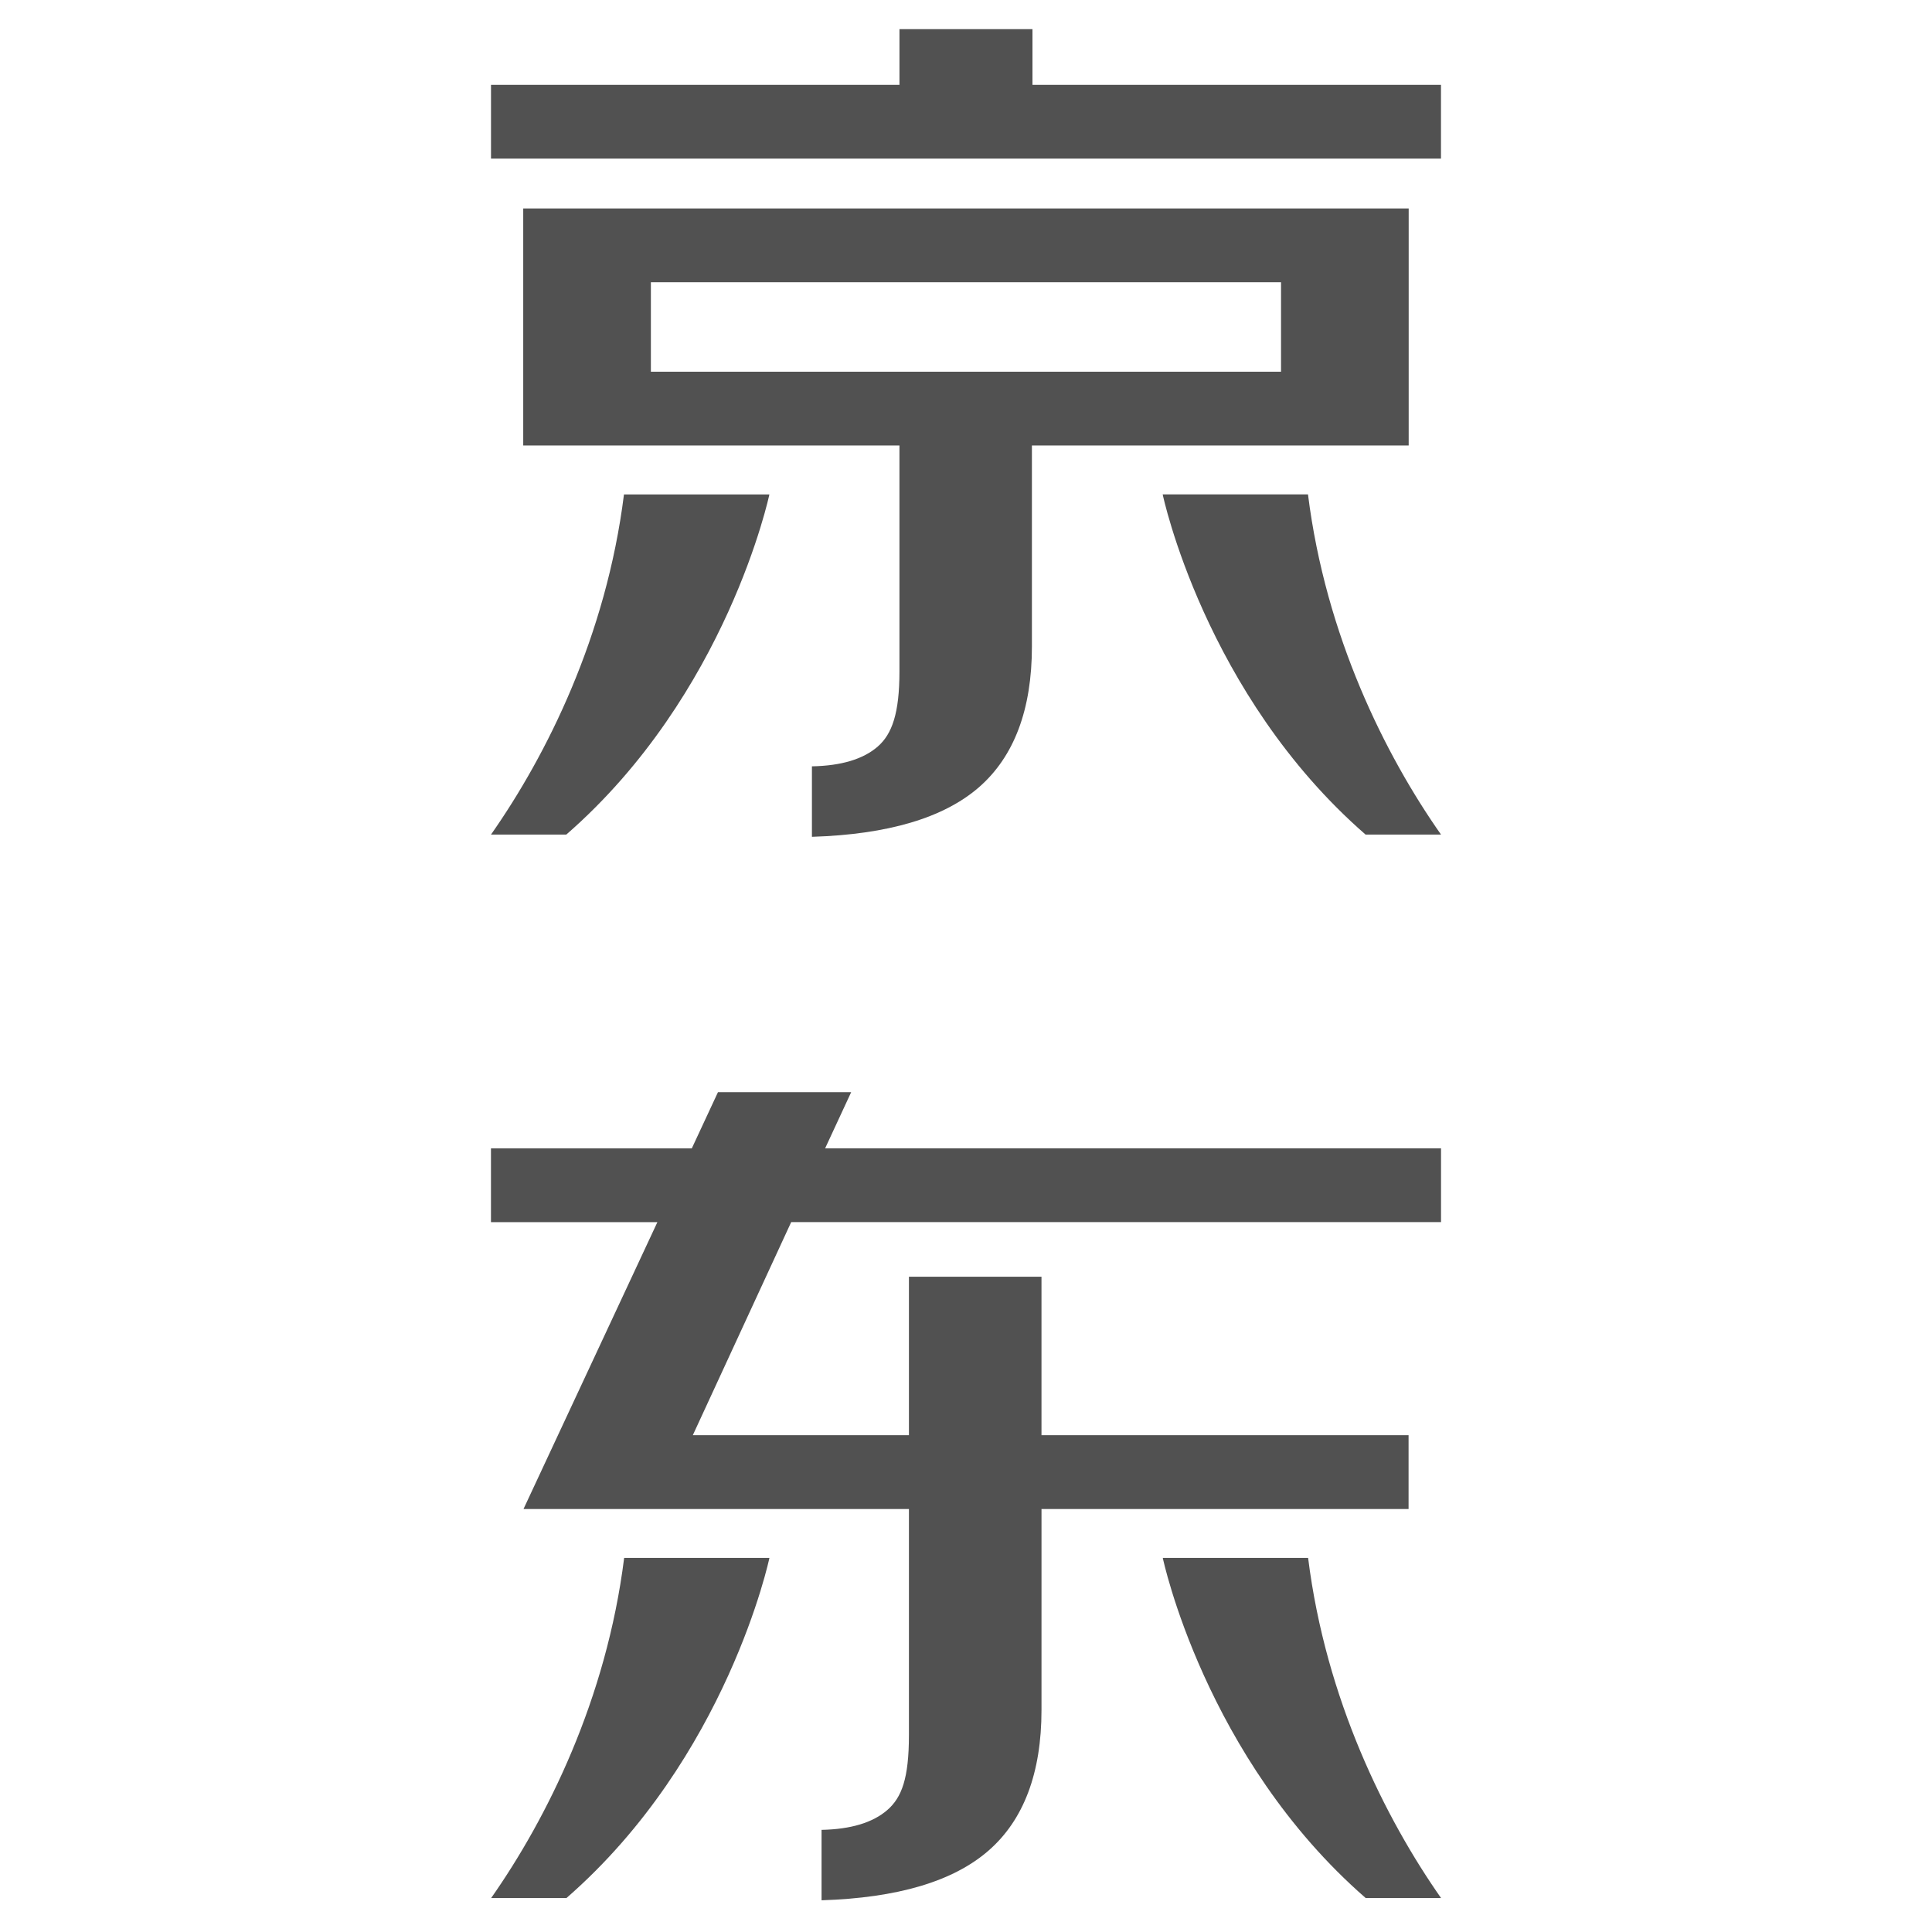<?xml version="1.0" standalone="no"?><!DOCTYPE svg PUBLIC "-//W3C//DTD SVG 1.1//EN" "http://www.w3.org/Graphics/SVG/1.1/DTD/svg11.dtd"><svg t="1584600970372" class="icon" viewBox="0 0 1024 1024" version="1.1" xmlns="http://www.w3.org/2000/svg" p-id="948" xmlns:xlink="http://www.w3.org/1999/xlink" width="200" height="200"><defs><style type="text/css"></style></defs><path d="M746.634 235.8 746.634 110.474 277.32 110.474l0 125.334 0 0.324 199.406 0 0 119.735c0 22.136-3.885 33.166-11.493 39.816-7.67 6.697-19.394 10.211-34.896 10.489l0 37.36c40.295-1.274 69.785-9.995 88.538-26.276 18.63-16.251 28.061-41.214 28.061-74.62L546.935 236.125l199.691 0L746.626 235.8zM678.973 197.019 344.98 197.019l0-47.44 333.993 0L678.973 197.019z" p-id="949" fill="#515151"></path><path d="M547.228 15.448 476.733 15.448 476.733 44.968 260.242 44.968 260.242 84.074 763.75 84.074 763.75 44.968 547.228 44.968Z" p-id="950" fill="#515151"></path><path d="M260.242 442.335l39.909 0c85.348-74.342 107.639-180.282 107.639-180.282l-77.068 0C321.338 337.036 289.794 400.178 260.242 442.335" p-id="951" fill="#515151"></path><path d="M616.248 262.046c0 0 22.191 105.971 107.515 180.282l39.994 0c-29.582-42.149-61.111-105.276-70.495-180.282L616.248 262.046z" p-id="952" fill="#515151"></path><path d="M260.312 1006.011l39.909 0c85.333-74.349 107.593-180.297 107.593-180.297l-76.999 0C321.399 900.712 289.871 963.855 260.312 1006.011" p-id="953" fill="#515151"></path><path d="M616.295 825.714c0 0 22.221 105.963 107.546 180.282l39.948 0c-29.536-42.157-61.08-105.276-70.464-180.282L616.295 825.714z" p-id="954" fill="#515151"></path><path d="M437.326 608.652l13.81-29.768-70.603 0L366.676 608.652 260.219 608.652l0 39.106 88.214 0L277.474 799.801l204.279 0 0 119.727c0 23.133-3.823 33.166-11.454 39.824-7.708 6.689-19.356 10.203-34.858 10.512l0 37.329c40.226-1.274 69.707-9.979 88.453-26.284 18.676-16.243 28.122-41.207 28.122-74.604L552.017 799.801l194.555 0 0-1.861 0-37.252L552.009 760.687 552.009 676.683l-70.256 0 0 83.996-114.544 0 52.136-112.93 344.428 0 0-39.106L437.326 608.644z" p-id="955" fill="#515151"></path></svg>